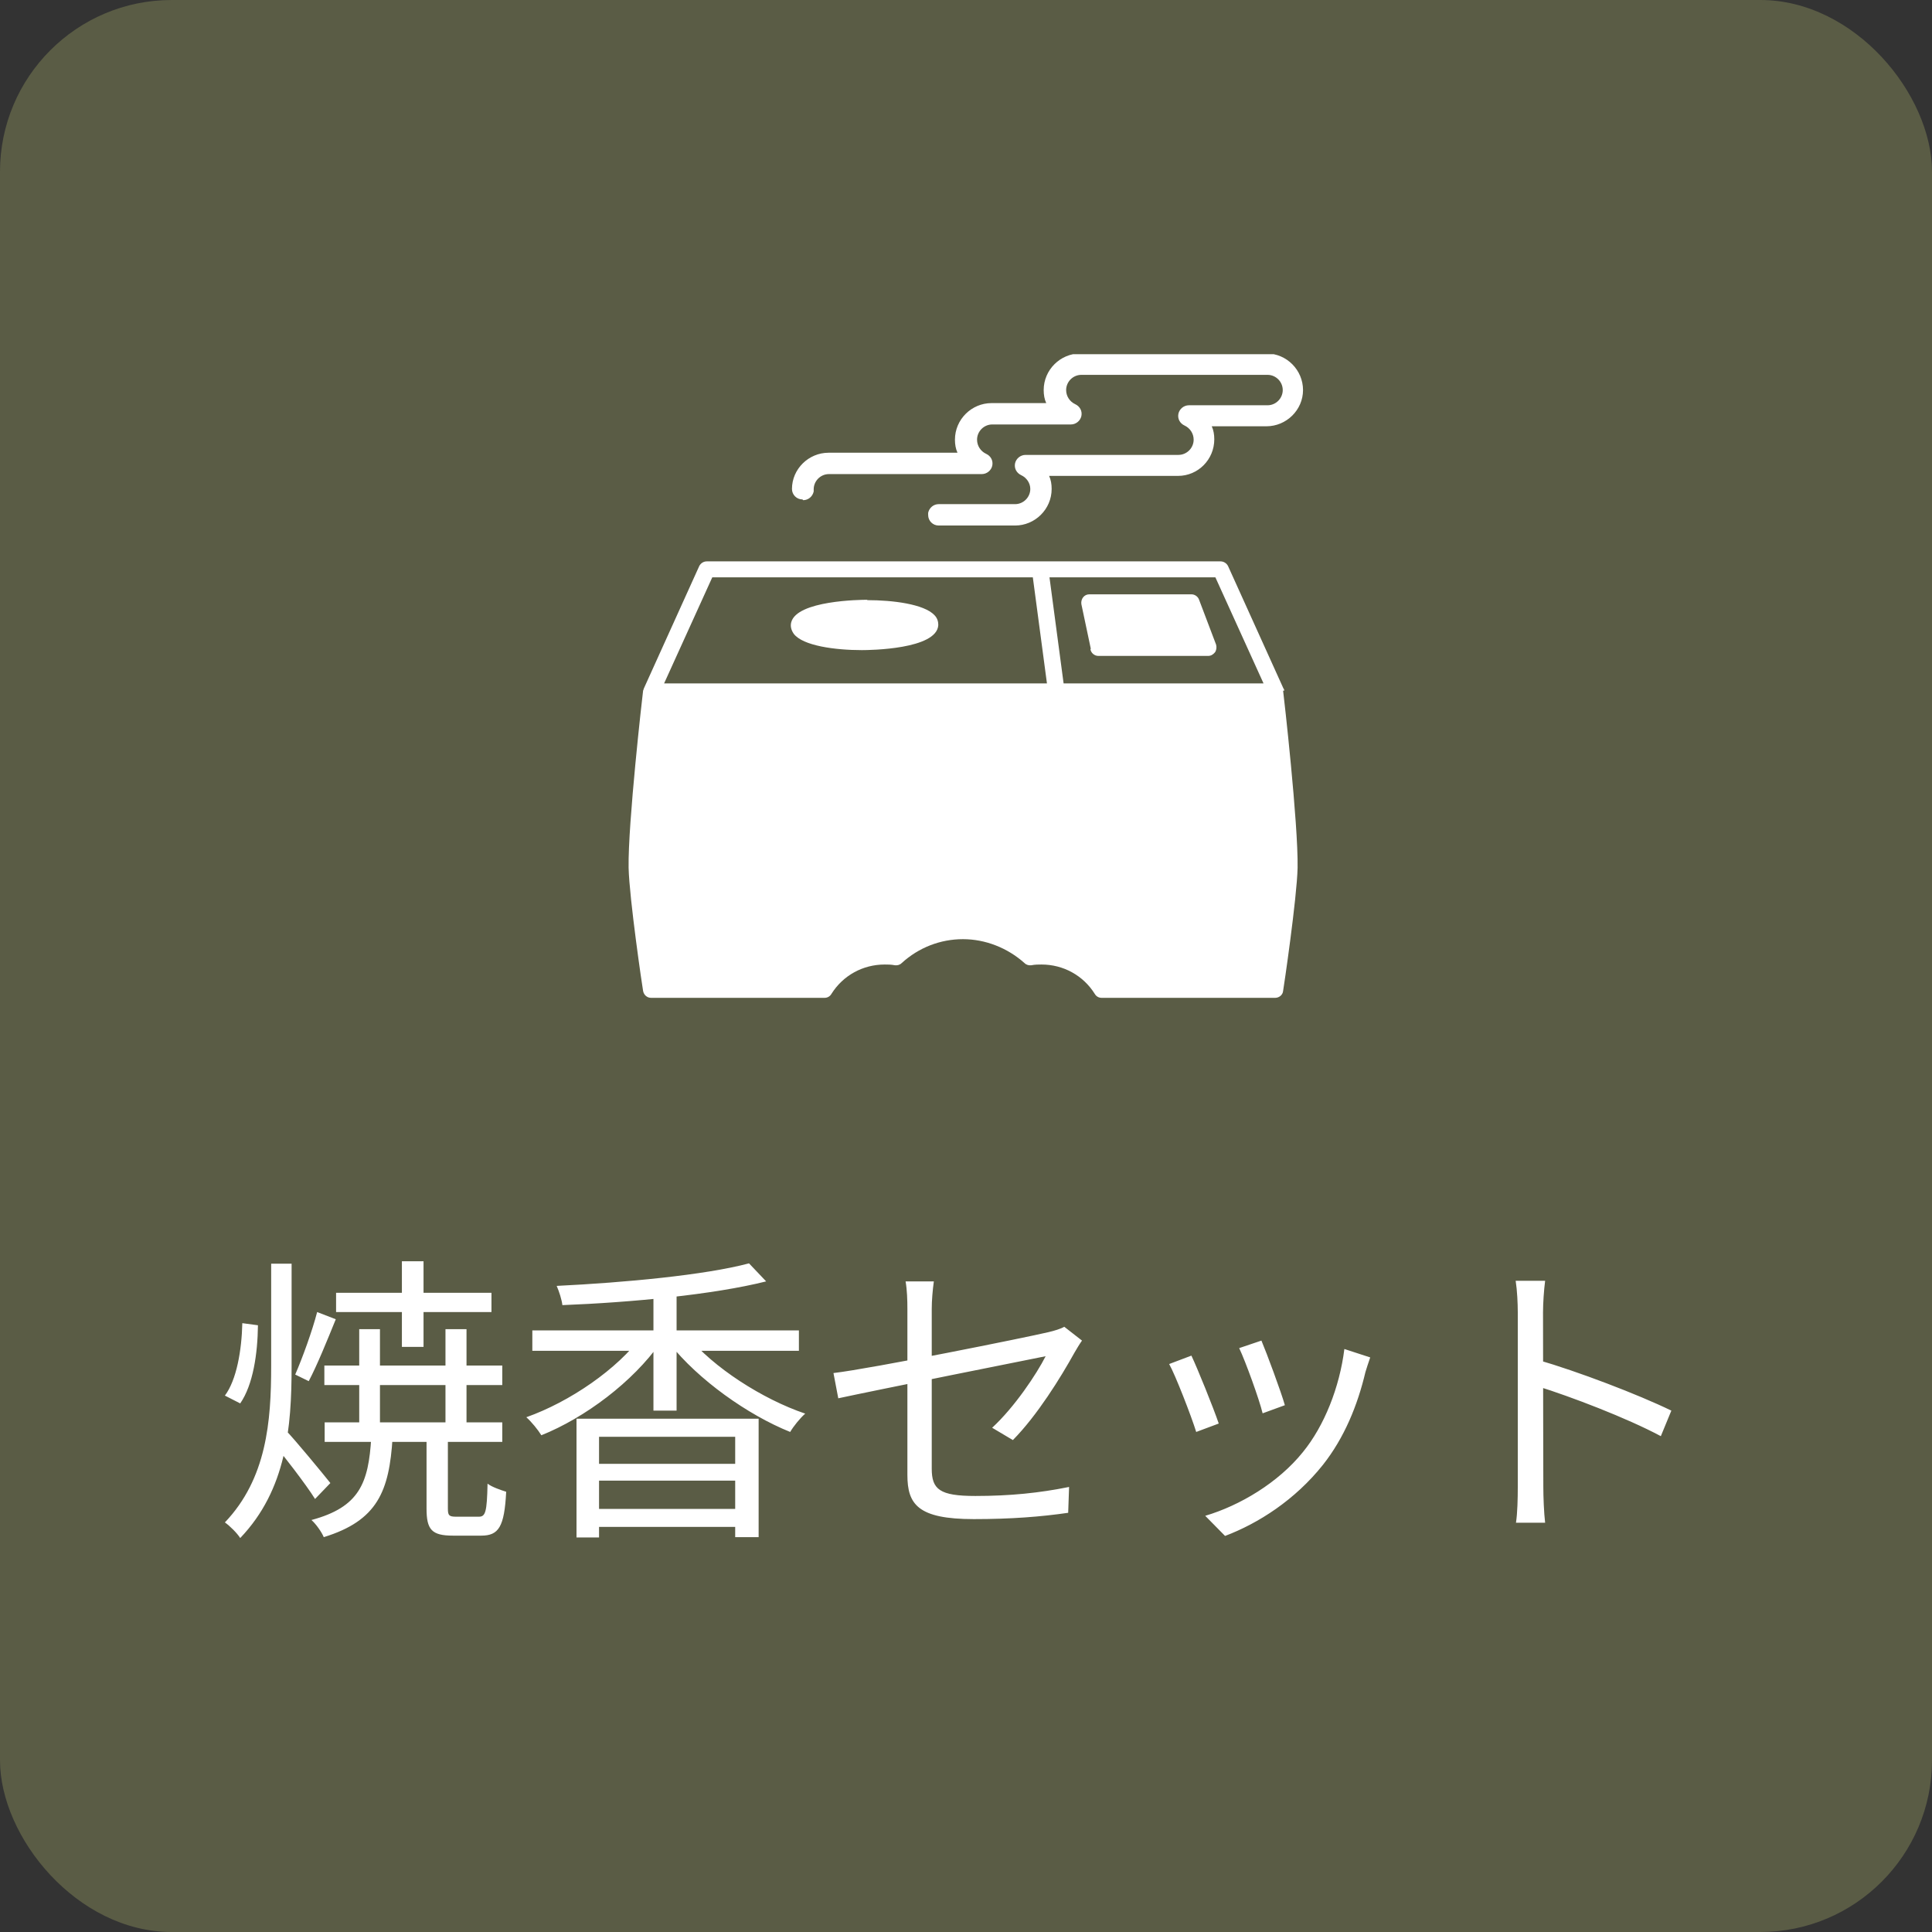 <svg width="90" height="90" viewBox="0 0 90 90" fill="none" xmlns="http://www.w3.org/2000/svg">
<rect x="0" y="0" width="90" height="90" fill="#333333" stroke="none"/>
<rect width="90" height="90" rx="8" fill="#5A5C45"/>
<g clip-path="url(#clip0_544_5611)">
<path d="M37.416 23.3C37.652 23.3 37.854 23.131 37.905 22.895C37.905 22.861 37.905 22.827 37.905 22.794C37.905 22.406 38.225 22.085 38.614 22.085H45.734C45.97 22.085 46.173 21.916 46.223 21.697C46.274 21.461 46.156 21.241 45.936 21.14C45.683 21.022 45.515 20.769 45.515 20.482C45.515 20.094 45.835 19.773 46.223 19.773H49.885C50.121 19.773 50.323 19.605 50.374 19.385C50.425 19.149 50.306 18.93 50.087 18.828C49.834 18.71 49.665 18.457 49.665 18.171C49.665 17.782 49.986 17.462 50.374 17.462H59.047C59.435 17.462 59.755 17.782 59.755 18.171C59.755 18.558 59.435 18.879 59.047 18.879H55.385C55.149 18.879 54.947 19.048 54.896 19.267C54.845 19.503 54.963 19.723 55.183 19.824C55.436 19.942 55.605 20.195 55.605 20.482C55.605 20.87 55.284 21.191 54.896 21.191H47.776C47.539 21.191 47.337 21.359 47.286 21.579C47.236 21.815 47.354 22.034 47.573 22.136C47.826 22.254 47.995 22.507 47.995 22.777C47.995 23.165 47.674 23.485 47.286 23.485H43.726C43.49 23.485 43.287 23.654 43.237 23.89C43.237 23.924 43.237 23.958 43.237 23.992C43.237 24.262 43.456 24.481 43.726 24.481H47.286C48.214 24.481 48.99 23.722 48.99 22.777C48.99 22.557 48.957 22.355 48.872 22.169H54.879C55.807 22.169 56.566 21.41 56.566 20.465C56.566 20.246 56.533 20.043 56.448 19.858H58.996C59.924 19.858 60.7 19.099 60.7 18.171C60.7 17.242 59.941 16.466 58.996 16.466H50.323C49.395 16.466 48.619 17.226 48.619 18.171C48.619 18.39 48.653 18.592 48.737 18.778H46.19C45.261 18.778 44.485 19.537 44.485 20.482C44.485 20.701 44.519 20.904 44.603 21.09H38.597C37.669 21.09 36.893 21.849 36.893 22.777C36.893 23.047 37.112 23.266 37.382 23.266" fill="white"/>
<path d="M40.402 27.94C40.065 27.94 37.129 27.974 36.859 28.986C36.808 29.172 36.859 29.357 36.977 29.526C37.399 30.083 38.901 30.285 40.149 30.285C40.503 30.285 43.642 30.252 43.709 29.121C43.709 29.003 43.692 28.817 43.524 28.649C43.034 28.142 41.6 27.957 40.402 27.957" fill="white"/>
<path d="M59.823 32.175C59.823 32.141 59.823 32.108 59.789 32.074L57.208 26.371C57.14 26.236 57.005 26.151 56.853 26.151H32.927C32.776 26.151 32.641 26.236 32.573 26.371L29.992 32.074C29.992 32.074 29.975 32.141 29.958 32.175C29.924 32.428 29.249 38.367 29.283 40.426C29.317 41.86 29.924 45.994 29.958 46.163C29.992 46.348 30.143 46.483 30.329 46.483H38.411C38.546 46.483 38.664 46.416 38.732 46.298C39.272 45.437 40.2 44.931 41.212 44.931C41.364 44.931 41.516 44.931 41.684 44.965C41.803 44.981 41.921 44.948 42.005 44.863C42.798 44.138 43.81 43.75 44.857 43.75C45.903 43.75 46.932 44.155 47.725 44.863C47.809 44.948 47.927 44.981 48.046 44.965C48.214 44.931 48.383 44.931 48.518 44.931C49.53 44.931 50.458 45.437 50.998 46.298C51.066 46.416 51.184 46.483 51.319 46.483H59.401C59.587 46.483 59.755 46.348 59.772 46.163C59.806 45.977 60.413 41.86 60.447 40.426C60.481 38.367 59.806 32.428 59.772 32.175M56.617 26.894L58.861 31.837H49.547L48.889 26.894H56.634H56.617ZM33.181 26.894H48.113L48.771 31.837H30.936L33.181 26.894Z" fill="white"/>
<path d="M50.796 30.251C50.83 30.42 50.981 30.555 51.167 30.555H56.28C56.414 30.555 56.516 30.487 56.6 30.386C56.668 30.285 56.684 30.15 56.651 30.032L55.858 27.94C55.807 27.788 55.655 27.686 55.503 27.686H50.745C50.627 27.686 50.526 27.737 50.458 27.822C50.391 27.906 50.357 28.024 50.374 28.142L50.813 30.218L50.796 30.251Z" fill="white"/>
</g>
<path d="M15.11 63.612H23.398V64.522H15.11V63.612ZM15.656 60.224H22.894V61.12H15.656V60.224ZM15.124 66.258H23.398V67.168H15.124V66.258ZM18.722 58.754H19.73V62.744H18.722V58.754ZM16.734 61.918H17.7V66.552H16.734V61.918ZM20.752 61.918H21.732V66.552H20.752V61.918ZM19.87 67H20.864V70.276C20.864 70.598 20.92 70.654 21.256 70.654C21.396 70.654 22.11 70.654 22.306 70.654C22.614 70.654 22.684 70.444 22.712 69.114C22.908 69.268 23.314 69.408 23.58 69.492C23.496 71.13 23.23 71.536 22.418 71.536C22.208 71.536 21.312 71.536 21.102 71.536C20.108 71.536 19.87 71.256 19.87 70.276V67ZM12.632 58.866H13.584V63.64C13.584 66.496 13.346 69.394 11.19 71.648C11.05 71.424 10.714 71.088 10.476 70.92C12.422 68.876 12.632 66.216 12.632 63.64V58.866ZM11.288 61.638L12.016 61.736C12.002 63.052 11.792 64.508 11.19 65.376L10.476 65.012C11.022 64.284 11.26 62.898 11.288 61.638ZM14.774 61.12L15.642 61.456C15.25 62.422 14.774 63.598 14.382 64.34L13.752 64.032C14.088 63.262 14.55 61.988 14.774 61.12ZM13.318 66.636C13.696 67.014 15.068 68.68 15.39 69.086L14.676 69.828C14.27 69.17 13.122 67.686 12.646 67.126L13.318 66.636ZM17.294 66.972H18.288C18.134 69.464 17.588 70.836 15.082 71.606C14.984 71.368 14.718 70.99 14.508 70.808C16.748 70.206 17.168 69.086 17.294 66.972ZM26.856 66.09H35.34V71.606H34.248V66.93H27.906V71.62H26.856V66.09ZM27.486 68.19H34.612V68.974H27.486V68.19ZM27.486 70.29H34.724V71.13H27.486V70.29ZM24.798 61.974H37.216V62.926H24.798V61.974ZM30.44 60.042H31.518V65.712H30.44V60.042ZM29.922 62.198L30.762 62.548C29.488 64.368 27.248 66.048 25.218 66.86C25.064 66.608 24.756 66.23 24.518 66.02C26.534 65.306 28.774 63.78 29.922 62.198ZM32.022 62.226C33.212 63.696 35.522 65.18 37.51 65.852C37.272 66.062 36.964 66.44 36.81 66.706C34.822 65.908 32.526 64.27 31.196 62.59L32.022 62.226ZM34.892 58.852L35.69 59.692C33.24 60.308 29.418 60.672 26.198 60.798C26.17 60.546 26.044 60.154 25.932 59.902C29.096 59.748 32.848 59.398 34.892 58.852ZM42.27 68.708C42.27 67.42 42.27 62.464 42.27 60.98C42.27 60.56 42.256 60.098 42.186 59.692H43.502C43.446 60.098 43.404 60.574 43.404 60.98C43.404 62.45 43.404 67.028 43.404 68.414C43.404 69.38 43.768 69.688 45.434 69.688C47.058 69.688 48.416 69.548 49.802 69.268L49.76 70.472C48.514 70.654 47.114 70.766 45.364 70.766C42.76 70.766 42.27 70.08 42.27 68.708ZM50.404 62.45C50.292 62.604 50.152 62.842 50.054 63.01C49.41 64.172 48.318 65.936 47.184 67.084L46.218 66.51C47.268 65.544 48.29 64.004 48.71 63.178C48.276 63.262 40.73 64.774 39.05 65.138L38.826 63.962C40.618 63.752 47.772 62.31 48.836 62.058C49.13 61.988 49.41 61.904 49.578 61.806L50.404 62.45ZM58.762 62.45C59 63.01 59.686 64.858 59.854 65.46L58.818 65.838C58.664 65.194 58.02 63.416 57.726 62.8L58.762 62.45ZM63.83 63.234C63.732 63.514 63.662 63.738 63.606 63.92C63.242 65.46 62.626 66.972 61.632 68.232C60.33 69.87 58.622 70.962 57.068 71.55L56.144 70.612C57.754 70.136 59.546 69.072 60.694 67.644C61.688 66.426 62.402 64.634 62.626 62.842L63.83 63.234ZM55.5 63.15C55.78 63.738 56.522 65.572 56.774 66.314L55.724 66.706C55.5 65.978 54.744 64.032 54.464 63.542L55.5 63.15ZM70.704 69.268C70.704 68.484 70.704 62.296 70.704 61.134C70.704 60.728 70.676 60.112 70.606 59.664H71.978C71.922 60.098 71.88 60.7 71.88 61.134C71.88 63.304 71.894 68.61 71.894 69.268C71.894 69.716 71.922 70.472 71.978 70.934H70.62C70.69 70.486 70.704 69.786 70.704 69.268ZM71.628 63.346C73.476 63.878 76.304 64.956 77.858 65.712L77.368 66.902C75.772 66.048 73.154 65.054 71.628 64.578V63.346Z" fill="white"/>
<defs>
<clipPath id="clip0_544_5611">
<rect width="31.4" height="30" fill="white" transform="translate(29.3 16.5)"/>
</clipPath>
</defs>
</svg>
